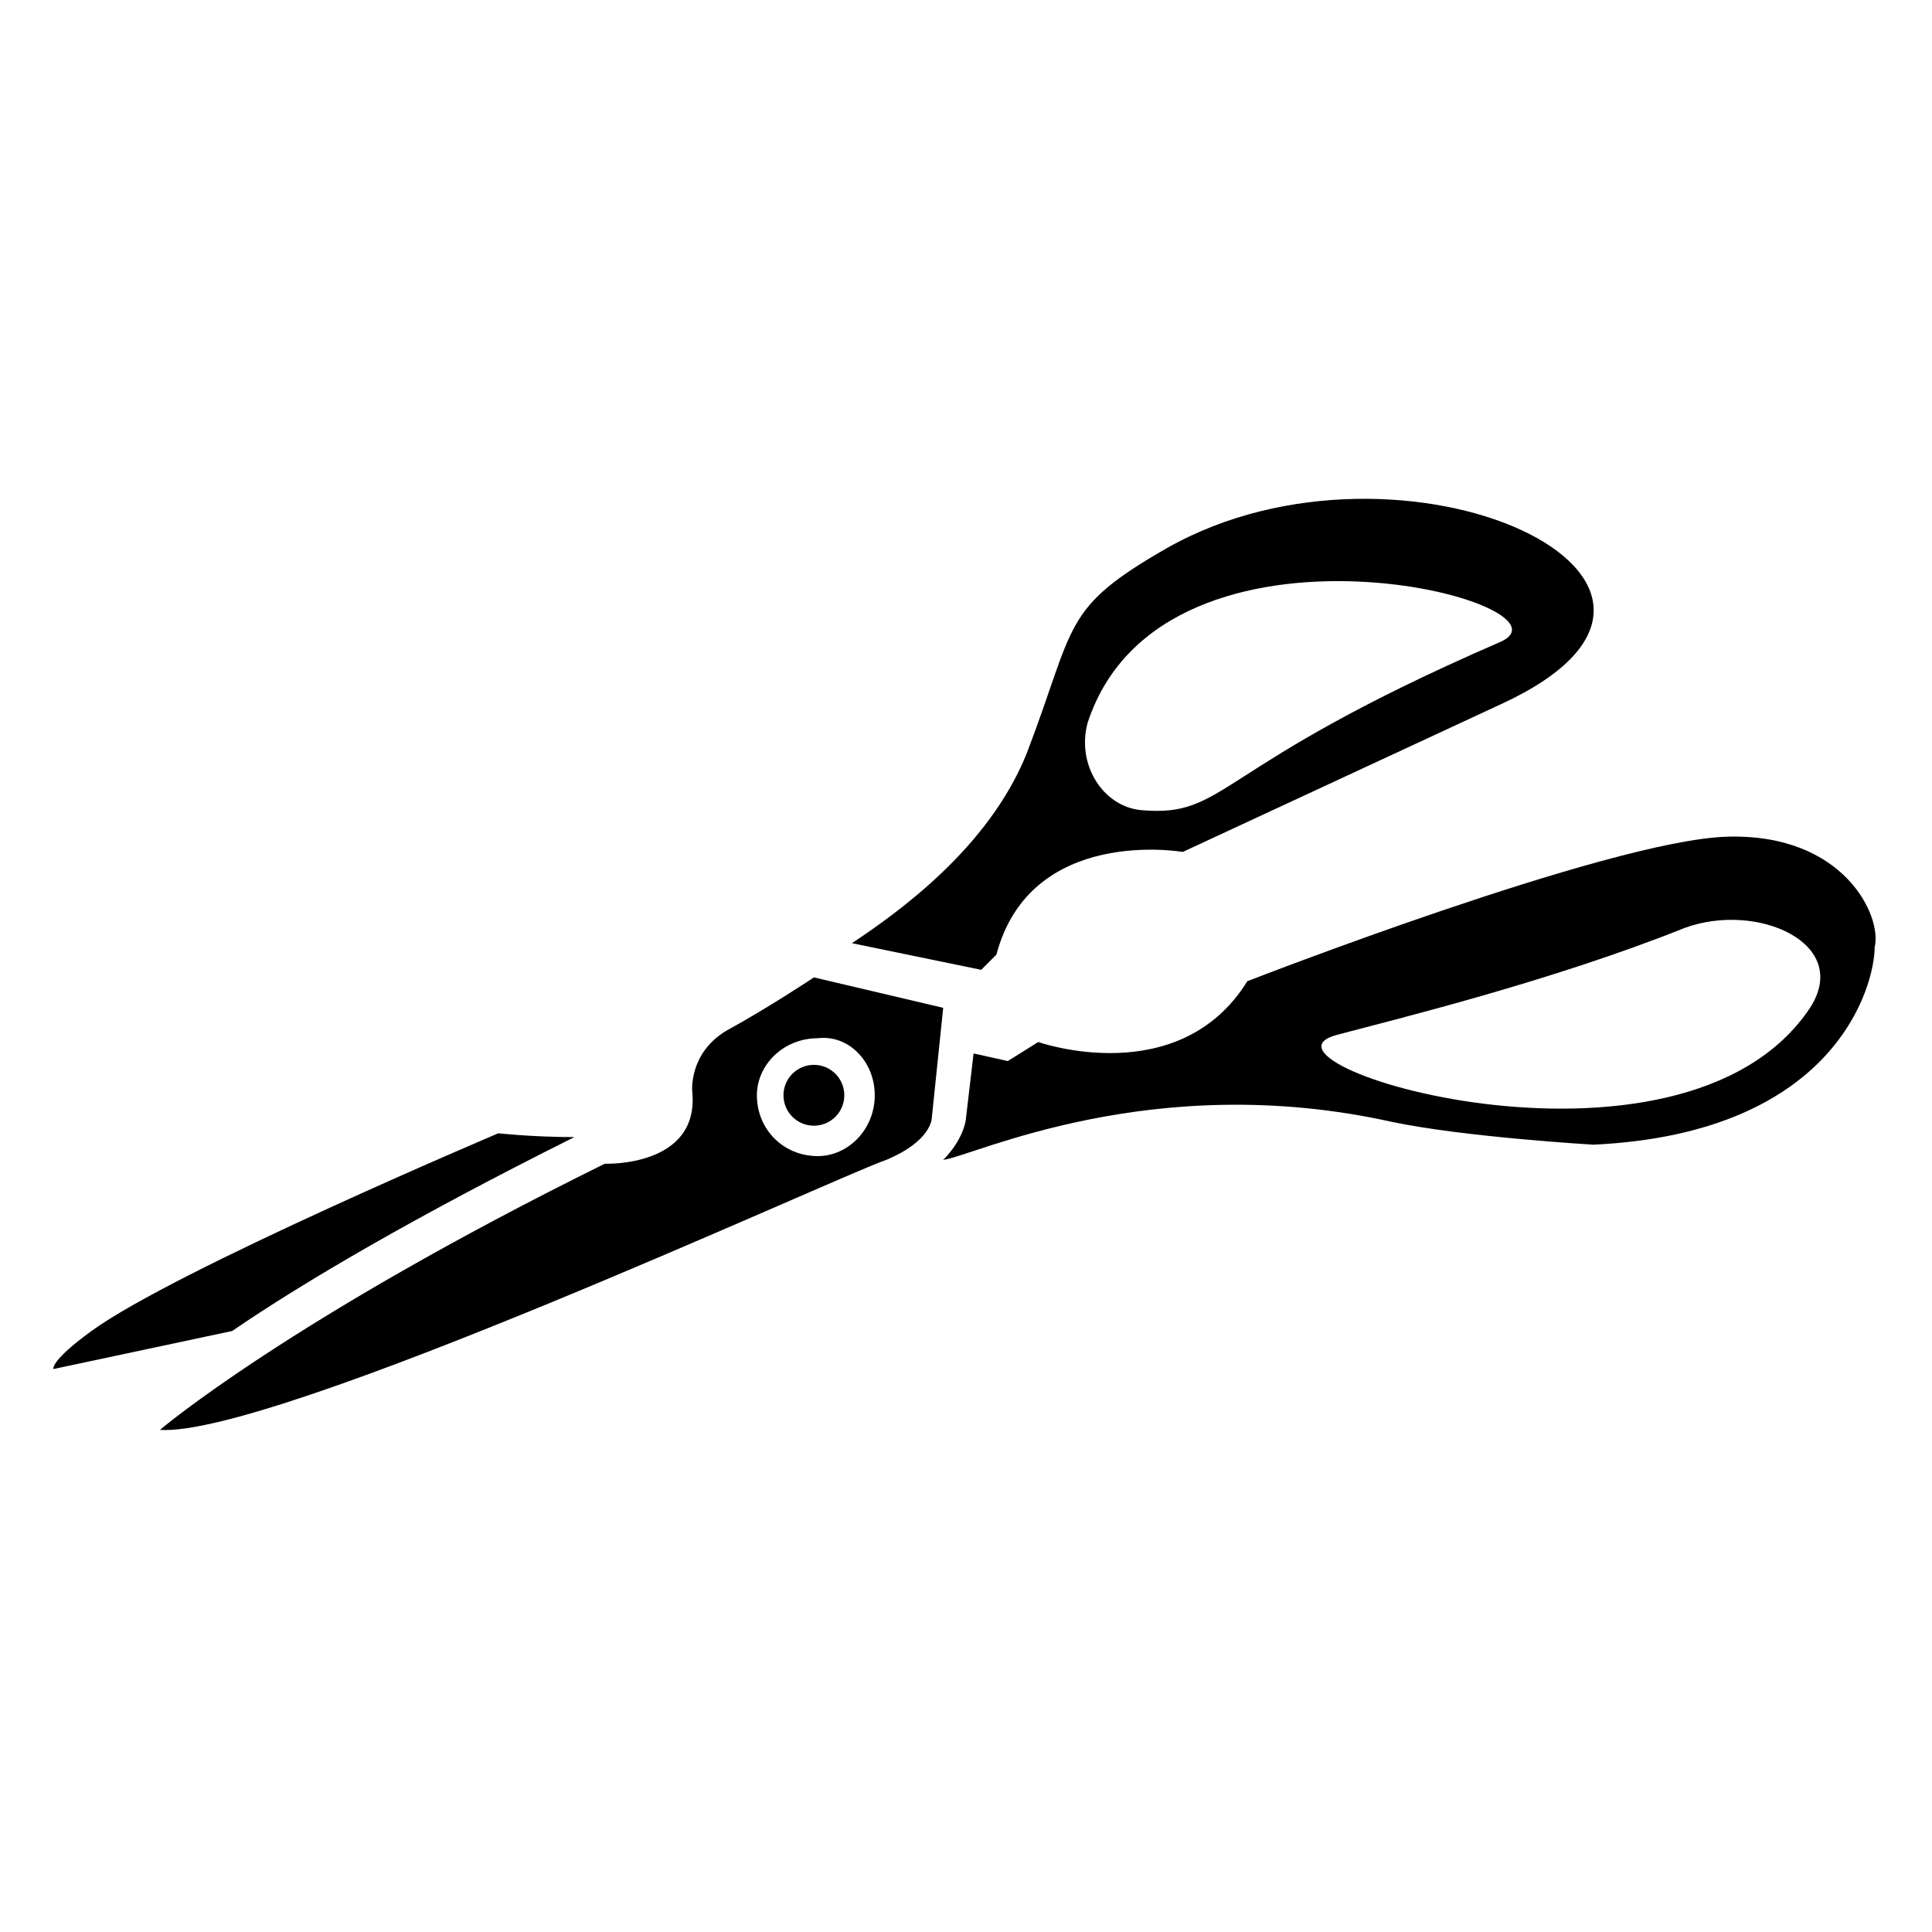 <?xml version="1.0" encoding="UTF-8"?>
<!-- Uploaded to: ICON Repo, www.iconrepo.com, Generator: ICON Repo Mixer Tools -->
<svg fill="#000000" width="800px" height="800px" version="1.1" viewBox="144 144 512 512" xmlns="http://www.w3.org/2000/svg">
 <g>
  <path d="m296.21 445.34c-11.082 0-20.152-1.008-20.152-1.008s-85.648 36.277-107.82 52.398c-11.082 8.062-10.078 10.078-10.078 10.078l47.359-10.078c19.145-13.098 48.367-30.23 90.688-51.391z"/>
  <path d="m601.52 365.74c-31.234 1.008-126.96 38.289-126.96 38.289-18.137 29.223-55.418 16.121-55.418 16.121l-8.062 5.039-9.07-2.016-2.016 17.129c0 1.008-1.008 6.047-6.047 11.082 8.062-1.008 55.418-24.184 118.9-10.078 19.145 4.031 53.402 6.047 53.402 6.047 64.488-3.023 74.562-42.32 74.562-52.395 2.023-8.059-8.055-30.227-39.289-29.219zm22.168 45.344c-34.258 51.387-154.16 14.105-124.95 7.055 15.113-4.031 56.426-14.105 91.691-28.215 19.145-7.055 44.336 4.031 33.254 21.16z"/>
  <path d="m408.06 396.98c9.07-34.258 49.375-27.207 49.375-27.207l84.641-39.297c69.527-32.242-26.199-76.578-88.672-41.312-28.215 16.121-24.184 20.152-37.281 54.41-10.078 25.191-34.258 42.32-46.352 50.383l34.258 7.055zm24.184-61.465c20.152-61.465 134.01-31.234 108.82-21.16-76.578 33.25-71.539 46.352-94.715 44.336-10.078-1.008-17.133-12.094-14.109-23.176z"/>
  <path d="m336.52 417.13c-10.078 6.047-9.07 16.121-9.07 16.121 2.016 20.152-23.176 19.145-23.176 19.145-83.633 41.312-117.89 70.535-117.89 70.535 30.23 2.016 180.36-67.512 192.46-71.539 12.09-5.039 12.09-11.082 12.09-11.082l3.023-29.223-34.258-8.066s-12.094 8.062-23.176 14.109zm39.297 17.129c0 9.07-7.055 16.121-15.113 16.121-9.07 0-16.121-7.055-16.121-16.121 0-8.062 7.055-15.113 16.121-15.113 8.059-1.008 15.113 6.043 15.113 15.113z"/>
  <path d="m367.75 434.26c0 4.453-3.609 8.062-8.059 8.062-4.453 0-8.062-3.609-8.062-8.062 0-4.453 3.609-8.062 8.062-8.062 4.449 0 8.059 3.609 8.059 8.062"/>
 </g>
</svg>